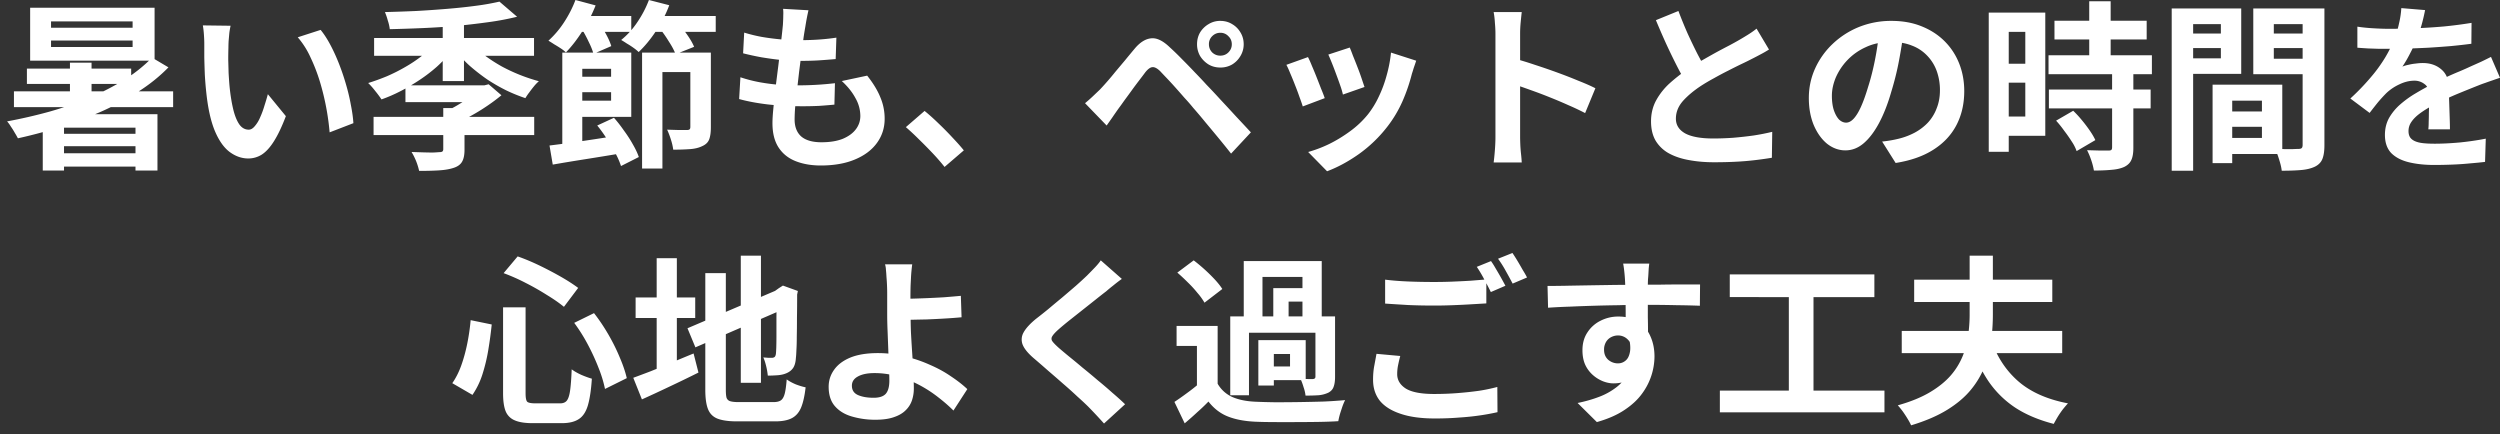 <svg width="236" height="41" viewBox="0 0 236 41" fill="none" xmlns="http://www.w3.org/2000/svg"><rect x="0" y="0" width="236" height="41" fill="#333333" stroke="none"/><path d="M4.818 3.825v.612h7.7v-.612h-7.7zm0-1.802v.595h7.7v-.595h-7.7zM2.846.731h11.747v4.998H2.846V.731zm-1.53 7.888h15.028v1.496H1.316V8.619zm4.063 4.012h8.534v1.173H5.379v-1.173zm0 1.836h8.466v1.258H5.379v-1.258zm-2.84-7.99h9.844v1.445H2.54V6.477zm4.064-.561h2.04v3.23h-2.04v-3.23zm7.752-.476l1.547.918c-.827.85-1.785 1.62-2.873 2.312a26.068 26.068 0 01-3.485 1.87 39.167 39.167 0 01-3.86 1.445c-1.325.42-2.657.776-3.994 1.071a7.172 7.172 0 00-.29-.51 6.536 6.536 0 00-.373-.595 3.29 3.29 0 00-.357-.493 47.59 47.59 0 003.995-.918 33.26 33.26 0 003.757-1.309 24.526 24.526 0 003.315-1.7 14.041 14.041 0 002.618-2.091zm-.8 5.338v1.275H6.043v4.046H4.036v-4.148l1.207-1.173h8.313zm-.764 0h2.074v5.321H12.79v-5.321zm8.976-8.347a8.038 8.038 0 00-.12.697c-.022.26-.044.516-.067.765-.011.25-.017.453-.017.612-.011.374-.017.76-.017 1.156l.034 1.224c.023.408.05.816.085 1.224.08.816.193 1.536.34 2.159.147.623.34 1.11.578 1.462.238.34.538.51.9.51.194 0 .38-.108.562-.323a3.07 3.07 0 00.51-.833 8.43 8.43 0 00.408-1.105c.125-.385.232-.748.323-1.088l1.7 2.074c-.374.986-.748 1.774-1.122 2.363-.363.578-.742.997-1.14 1.258a2.37 2.37 0 01-1.291.374c-.612 0-1.196-.204-1.751-.612-.544-.408-1.009-1.065-1.394-1.972-.385-.918-.657-2.136-.816-3.655a33.558 33.558 0 01-.136-1.649 96.018 96.018 0 01-.051-1.649V4.131c0-.238-.011-.521-.034-.85a8.65 8.65 0 00-.102-.884l2.618.034zm8.5.391c.317.385.623.856.918 1.411.295.555.567 1.15.816 1.785.25.635.47 1.286.663 1.955.193.657.346 1.303.459 1.938.125.623.204 1.196.238 1.717l-2.244.867a23.654 23.654 0 00-.901-4.726 16.49 16.49 0 00-.901-2.346 7.926 7.926 0 00-1.207-1.904l2.159-.697zm4.998 8.211h15.164v1.717H35.265v-1.717zm3.009-2.975h7.667v1.581h-7.667V8.058zm3.57 2.142h2.006v3.944c0 .476-.074.844-.221 1.105-.147.272-.414.47-.8.595-.373.125-.832.204-1.376.238-.533.034-1.162.051-1.887.051a5.92 5.92 0 00-.714-1.785l1.054.034c.363.011.68.017.952.017a9.6 9.6 0 00.56-.034c.16 0 .267-.017.324-.051.068-.045.102-.125.102-.238V10.2zm3.366-2.142h.51l.408-.102 1.207 1.037c-.544.453-1.173.907-1.887 1.36-.703.442-1.4.822-2.091 1.139a5.42 5.42 0 00-.476-.595 8.005 8.005 0 00-.51-.527c.351-.17.708-.368 1.07-.595a10.66 10.66 0 001.02-.697c.318-.25.568-.47.749-.663v-.357zm-9.894-4.471h15.096V5.27H35.316V3.587zM41.793 1.7h2.006v5.95h-2.006V1.7zm-.816 2.499l1.598.68c-.385.487-.827.958-1.326 1.411-.499.442-1.037.856-1.615 1.241a18.9 18.9 0 01-1.785 1.054c-.612.317-1.224.584-1.836.799a9.509 9.509 0 00-.595-.799 6.663 6.663 0 00-.663-.748c.59-.181 1.184-.397 1.785-.646.6-.26 1.173-.55 1.717-.867a12.806 12.806 0 001.53-1.02 8.714 8.714 0 001.19-1.105zm3.706.051c.329.363.72.714 1.173 1.054.465.34.969.663 1.513.969a16.48 16.48 0 003.502 1.394 3.73 3.73 0 00-.46.476c-.158.193-.31.391-.458.595a4.84 4.84 0 00-.357.527 15.616 15.616 0 01-1.836-.748 17.047 17.047 0 01-1.768-1.02 18.914 18.914 0 01-1.581-1.224c-.487-.43-.918-.884-1.292-1.36l1.564-.663zM47.148.153l1.666 1.428a25.62 25.62 0 01-2.703.51 72.72 72.72 0 01-3.043.357 74.11 74.11 0 01-3.18.204c-1.064.045-2.096.08-3.093.102a4.062 4.062 0 00-.187-.816 5.84 5.84 0 00-.272-.799c.963-.023 1.95-.057 2.958-.102a109.16 109.16 0 002.94-.204c.964-.08 1.865-.176 2.704-.289a22.9 22.9 0 002.21-.391zm7.004 7.089h4.233v1.462h-4.233V7.242zm.017-2.278h5.423v6.069h-5.423v-1.53h3.519V6.494h-3.52v-1.53zm-1.088 0h1.887v9.129l-1.887.34V4.964zm-1.207 8.772a97.451 97.451 0 001.938-.255 167.66 167.66 0 002.329-.34l2.43-.374.12 1.7c-1.145.193-2.29.38-3.434.561-1.145.181-2.17.351-3.077.51l-.306-1.802zm4.505-1.887l1.58-.731c.33.374.647.782.953 1.224.317.43.595.861.833 1.292.25.43.436.827.56 1.19l-1.682.85a6.986 6.986 0 00-.527-1.207 18.43 18.43 0 00-.8-1.343c-.294-.465-.6-.89-.917-1.275zm4.233-6.885h5.49V6.8h-3.57v9.112h-1.92V4.964zm4.556 0h1.938v7.055c0 .465-.051.839-.153 1.122-.102.283-.317.499-.646.646-.317.159-.703.255-1.156.289a21.28 21.28 0 01-1.598.051 5.128 5.128 0 00-.221-.952 7.075 7.075 0 00-.357-.935l1.122.034h.73c.137 0 .228-.023.273-.068.045-.045.068-.119.068-.221V4.964zM54.237 1.513h5.355v1.496h-5.355V1.513zm6.766 0h6.562v1.496h-6.562V1.513zM54.322 0l1.904.51a13.901 13.901 0 01-1.258 2.448c-.51.793-1.026 1.456-1.547 1.989a3.168 3.168 0 00-.476-.374 11.693 11.693 0 00-.63-.391 9.458 9.458 0 00-.543-.34 8.876 8.876 0 001.462-1.717c.453-.691.816-1.4 1.088-2.125zm6.936 0l1.92.493c-.316.85-.736 1.666-1.257 2.448-.521.782-1.065 1.44-1.632 1.972a3.997 3.997 0 00-.476-.391 7.436 7.436 0 00-.63-.408 9.458 9.458 0 00-.543-.34 7.44 7.44 0 001.513-1.666A9.882 9.882 0 0061.258 0zm-6.375 2.669l1.564-.68c.26.363.51.765.748 1.207.238.43.408.816.51 1.156l-1.683.731c-.08-.317-.232-.703-.46-1.156a13.034 13.034 0 00-.68-1.258zm7.378 0l1.649-.612c.317.351.629.748.935 1.19.306.43.533.822.68 1.173l-1.751.697c-.125-.34-.334-.737-.63-1.19a11.149 11.149 0 00-.883-1.258zM76.32.969a20.87 20.87 0 00-.29 1.513 35.54 35.54 0 00-.17 1.037c-.056.442-.124.946-.203 1.513-.068.555-.142 1.139-.221 1.751-.068.6-.136 1.19-.204 1.768a72.7 72.7 0 00-.17 1.581 16.83 16.83 0 00-.051 1.139c0 .703.21 1.241.629 1.615.43.363 1.065.544 1.904.544.793 0 1.462-.108 2.006-.323.544-.227.958-.527 1.24-.901.284-.374.426-.793.426-1.258a3.39 3.39 0 00-.46-1.683c-.294-.555-.724-1.094-1.291-1.615l2.397-.51c.567.714.98 1.394 1.24 2.04a5.11 5.11 0 01.409 2.04c0 .85-.244 1.61-.731 2.278-.487.669-1.184 1.19-2.091 1.564-.895.374-1.966.561-3.213.561-.884 0-1.672-.136-2.363-.408-.691-.272-1.23-.703-1.615-1.292-.385-.59-.578-1.354-.578-2.295 0-.351.028-.816.085-1.394.057-.59.125-1.235.204-1.938l.272-2.159c.09-.737.17-1.434.238-2.091.08-.657.142-1.224.187-1.7.023-.397.034-.697.034-.901.011-.215.006-.42-.017-.612l2.397.136zm-6.07 2.108a14.8 14.8 0 001.667.408c.6.102 1.218.181 1.853.238.635.045 1.235.068 1.802.068.669 0 1.292-.023 1.87-.068a19.727 19.727 0 001.513-.17l-.068 2.023c-.51.045-1.02.085-1.53.119-.51.034-1.122.051-1.836.051-.578 0-1.179-.028-1.802-.085a33.116 33.116 0 01-1.853-.255 26.356 26.356 0 01-1.717-.374l.102-1.955zm-.356 4.216c.612.204 1.23.363 1.853.476.635.113 1.258.193 1.87.238a29.888 29.888 0 005.202-.153l-.051 2.023c-.476.045-.963.085-1.462.119a34.04 34.04 0 01-1.547.034c-1.133 0-2.221-.057-3.264-.17-1.043-.125-1.95-.295-2.72-.51l.119-2.057zm19.273 8.466a19.4 19.4 0 00-1.139-1.309c-.42-.442-.844-.873-1.275-1.292-.43-.43-.844-.816-1.24-1.156l1.767-1.53c.408.329.845.72 1.31 1.173.464.442.906.89 1.325 1.343.43.453.788.856 1.071 1.207l-1.819 1.564zm24.956-11.577c0 .295.102.55.306.765.216.204.471.306.765.306.306 0 .561-.102.765-.306.216-.215.323-.47.323-.765 0-.306-.107-.561-.323-.765a1.01 1.01 0 00-.765-.323c-.294 0-.549.108-.765.323a1.038 1.038 0 00-.306.765zm-1.122 0c0-.42.097-.793.289-1.122a2.3 2.3 0 01.799-.782 2.054 2.054 0 011.105-.306c.42 0 .794.102 1.122.306.329.193.59.453.782.782.204.329.306.703.306 1.122 0 .397-.102.765-.306 1.105a2.285 2.285 0 01-.782.799 2.173 2.173 0 01-1.122.289c-.408 0-.776-.096-1.105-.289a2.453 2.453 0 01-.799-.799 2.21 2.21 0 01-.289-1.105zm-10.574 5.559c.261-.215.493-.42.697-.612l.714-.68a27.875 27.875 0 001.462-1.683l.901-1.071c.306-.374.607-.737.901-1.088.499-.6 1.015-.93 1.547-.986.533-.068 1.128.215 1.785.85.386.351.777.731 1.173 1.139.408.408.805.816 1.19 1.224.397.408.765.799 1.105 1.173.386.397.816.856 1.292 1.377.488.521.981 1.054 1.479 1.598.51.544.981 1.048 1.411 1.513l-1.87 2.006a77.323 77.323 0 00-1.207-1.496c-.43-.521-.85-1.026-1.258-1.513a47.56 47.56 0 00-1.122-1.326c-.238-.295-.51-.606-.816-.935a74.26 74.26 0 00-.884-1.003 34.896 34.896 0 00-.816-.884c-.249-.26-.447-.47-.595-.629-.283-.272-.527-.397-.731-.374-.192.011-.413.17-.663.476-.158.215-.351.47-.578.765-.226.295-.459.606-.697.935-.238.329-.47.646-.697.952-.215.306-.408.572-.578.799-.192.272-.385.55-.578.833l-.527.748-2.04-2.108zm24.99-5.253c.08.181.182.442.306.782.136.329.278.686.425 1.071.148.374.278.731.391 1.071.114.34.204.606.272.799l-2.04.714a6.897 6.897 0 00-.238-.816 40.076 40.076 0 00-.374-1.037 36.16 36.16 0 00-.408-1.071c-.136-.34-.255-.623-.357-.85l2.023-.663zm6.273 1.241c-.09.272-.17.504-.238.697-.056.193-.113.374-.17.544a16.55 16.55 0 01-.884 2.584 11.45 11.45 0 01-1.428 2.397 12.736 12.736 0 01-2.703 2.601c-.997.703-1.994 1.241-2.992 1.615l-1.785-1.819a11.9 11.9 0 001.972-.748c.692-.34 1.36-.748 2.006-1.224a8.858 8.858 0 001.666-1.581 8.531 8.531 0 001.02-1.666c.306-.635.556-1.309.748-2.023.204-.725.34-1.44.408-2.142l2.38.765zm-10.217-.34c.114.215.238.493.374.833.148.34.295.697.442 1.071.148.374.289.737.425 1.088.148.351.261.646.34.884l-2.074.782c-.068-.227-.17-.521-.306-.884a23.552 23.552 0 00-.425-1.139 29.656 29.656 0 00-.459-1.122c-.136-.34-.255-.6-.357-.782l2.04-.731zm17.697 7.565V3.179c0-.295-.017-.635-.051-1.02a7.743 7.743 0 00-.119-1.02h2.652c-.034.295-.068.623-.102.986-.034.351-.051.703-.051 1.054v9.775c0 .159.006.385.017.68.012.283.034.578.068.884.034.306.057.578.068.816H141c.046-.34.085-.737.119-1.19.034-.453.051-.85.051-1.19zm1.819-7.412c.567.147 1.202.34 1.904.578.703.227 1.411.47 2.125.731.714.26 1.383.521 2.006.782.635.25 1.162.482 1.581.697l-.969 2.346a23.347 23.347 0 00-1.581-.748c-.578-.26-1.167-.51-1.768-.748a41.882 41.882 0 00-1.751-.663 96.58 96.58 0 00-1.547-.544V5.542zm24.004-.867a10.38 10.38 0 01-.799.459c-.272.147-.566.3-.884.459-.26.136-.583.295-.969.476-.374.181-.782.385-1.224.612-.43.215-.867.448-1.309.697-.442.238-.855.482-1.241.731-.702.465-1.275.946-1.717 1.445-.43.499-.646 1.048-.646 1.649 0 .6.295 1.065.884 1.394.59.317 1.474.476 2.652.476.59 0 1.213-.023 1.87-.068.669-.057 1.326-.13 1.972-.221a19.955 19.955 0 001.717-.34l-.034 2.448c-.476.08-.997.153-1.564.221a26.09 26.09 0 01-1.819.153c-.646.034-1.337.051-2.074.051-.85 0-1.637-.068-2.363-.204-.714-.125-1.343-.334-1.887-.629a3.35 3.35 0 01-1.258-1.19c-.294-.499-.442-1.11-.442-1.836 0-.725.159-1.383.476-1.972a6.226 6.226 0 011.292-1.632 16.576 16.576 0 013.111-2.193c.454-.26.896-.51 1.326-.748.442-.238.85-.453 1.224-.646a27.344 27.344 0 001.819-1.054 7.93 7.93 0 00.714-.51l1.173 1.972zm-8.551-3.638c.284.748.578 1.468.884 2.159.318.691.629 1.337.935 1.938.318.6.607 1.139.867 1.615l-1.921 1.139a33.594 33.594 0 01-.952-1.751 59.625 59.625 0 01-.986-2.04 77.15 77.15 0 01-.952-2.193l2.125-.867zm21.271 1.904a51.59 51.59 0 01-.442 2.754c-.181.975-.425 1.96-.731 2.958-.328 1.145-.714 2.13-1.156 2.958-.442.827-.929 1.468-1.462 1.921-.521.442-1.093.663-1.717.663-.623 0-1.201-.21-1.734-.629-.521-.43-.94-1.02-1.258-1.768-.306-.748-.459-1.598-.459-2.55 0-.986.199-1.915.595-2.788a7.398 7.398 0 011.649-2.312 7.917 7.917 0 012.482-1.598 8.124 8.124 0 013.077-.578c1.054 0 2.001.17 2.839.51.85.34 1.576.81 2.176 1.411.601.6 1.06 1.303 1.377 2.108.318.805.476 1.672.476 2.601 0 1.19-.243 2.255-.731 3.196-.487.94-1.212 1.717-2.176 2.329-.952.612-2.142 1.031-3.57 1.258l-1.275-2.023a10.986 10.986 0 001.581-.272 6.53 6.53 0 001.513-.578c.476-.26.89-.578 1.241-.952a4.12 4.12 0 00.816-1.343c.204-.51.306-1.071.306-1.683a5.29 5.29 0 00-.306-1.836 4.044 4.044 0 00-.901-1.445 3.824 3.824 0 00-1.445-.952c-.566-.227-1.218-.34-1.955-.34-.906 0-1.705.164-2.397.493a5.504 5.504 0 00-1.751 1.241 5.64 5.64 0 00-1.088 1.649c-.238.59-.357 1.15-.357 1.683 0 .567.068 1.043.204 1.428.136.374.301.657.493.85.204.181.42.272.646.272.238 0 .471-.119.697-.357.238-.25.471-.623.697-1.122.227-.499.454-1.128.68-1.887.261-.816.482-1.689.663-2.618.182-.93.312-1.836.391-2.72l2.312.068zm14.229-.986h8.704v1.768h-8.704V1.955zm-.561 3.264h9.758v1.785h-9.758V5.219zm.034 3.23h9.605v1.785h-9.605V8.449zm3.808-8.33h2.023v6.256h-2.023V.119zm2.159 6.8h2.006v7.038c0 .487-.062.867-.187 1.139-.124.283-.351.504-.68.663-.328.147-.731.238-1.207.272-.464.045-1.014.068-1.649.068a6.286 6.286 0 00-.255-.986 6.77 6.77 0 00-.391-.935l1.224.034h.799c.125 0 .21-.017.255-.051.057-.045.085-.13.085-.255V6.919zm-5.287 4.471l1.615-.935c.272.26.544.555.816.884.272.329.522.657.748.986.227.329.403.629.527.901l-1.768 1.037a3.93 3.93 0 00-.459-.901c-.215-.34-.453-.68-.714-1.02a9.573 9.573 0 00-.765-.952zm-5.389-10.2h4.369v11.628h-4.369v-1.819h2.482v-7.99h-2.482V1.19zm.102 4.828h3.298v1.785h-3.298V6.018zm-1.071-4.828h1.887v13.141h-1.887V1.19zm22.1 9.333h4.641v1.445h-4.641v-1.445zm-.119-2.533h5.729v6.545h-5.729v-1.513h3.808V9.503h-3.808V7.99zm-.85 0h1.853v7.412h-1.853V7.99zm-2.839-4.828h4.25v1.377h-4.25V3.162zm7.888 0h4.284v1.377h-4.284V3.162zm3.451-2.363h2.057v12.903c0 .544-.062.975-.187 1.292-.124.317-.357.561-.697.731-.351.17-.782.278-1.292.323-.498.045-1.116.068-1.853.068a4.417 4.417 0 00-.136-.68c-.068-.25-.147-.504-.238-.765a4.303 4.303 0 00-.289-.646c.306.023.607.04.901.051h.816c.25-.011.42-.017.51-.017.159 0 .267-.028.323-.085.057-.057.085-.159.085-.306V.799zm-11.186 0h5.389V6.97h-5.389V5.508h3.468v-3.23h-3.468V.799zm12.274 0v1.479h-3.808v3.264h3.808v1.462h-5.746V.799h5.746zm-13.447 0h2.023v15.317h-2.023V.799zm23.919.153a18.24 18.24 0 01-.272 1.19 14.472 14.472 0 01-.544 1.649c-.181.42-.391.856-.629 1.309-.226.442-.459.839-.697 1.19.148-.068.335-.125.561-.17.227-.057.459-.096.697-.119.25-.034.471-.051.663-.051.714 0 1.304.204 1.768.612.476.408.714 1.014.714 1.819v.833c.012.329.023.674.034 1.037l.034 1.037c.012.34.017.646.017.918h-2.04c.023-.193.034-.42.034-.68.012-.272.017-.555.017-.85.012-.295.017-.578.017-.85.012-.283.017-.538.017-.765 0-.544-.147-.918-.442-1.122a1.532 1.532 0 00-.952-.323c-.476 0-.957.119-1.445.357a4.518 4.518 0 00-1.207.816c-.249.25-.504.527-.765.833-.249.306-.521.652-.816 1.037l-1.819-1.36a21.566 21.566 0 001.904-1.972 13.93 13.93 0 001.377-1.887c.374-.623.68-1.247.918-1.87.17-.453.306-.924.408-1.411a8.15 8.15 0 00.204-1.394l2.244.187zm-6.392 1.564c.431.068.93.119 1.496.153.567.034 1.066.051 1.496.051.748 0 1.564-.017 2.448-.051a56.44 56.44 0 002.72-.17 40.98 40.98 0 002.618-.34l-.017 1.972c-.6.08-1.252.153-1.955.221-.691.057-1.399.108-2.125.153-.714.034-1.399.062-2.057.085-.657.011-1.241.017-1.751.017h-.85l-1.02-.034a150.83 150.83 0 01-1.003-.068V2.516zM236 7.344c-.181.057-.396.13-.646.221-.238.08-.481.164-.731.255-.238.08-.453.159-.646.238-.544.215-1.19.476-1.938.782-.736.306-1.507.663-2.312 1.071-.51.272-.94.538-1.292.799-.351.26-.617.527-.799.799-.181.26-.272.55-.272.867 0 .238.051.436.153.595.102.147.255.266.459.357.204.09.459.153.765.187s.669.051 1.088.051c.726 0 1.525-.04 2.397-.119.873-.09 1.683-.21 2.431-.357l-.068 2.193c-.362.045-.821.09-1.377.136-.555.057-1.133.096-1.734.119-.589.023-1.156.034-1.7.034-.884 0-1.677-.085-2.38-.255-.702-.17-1.258-.459-1.666-.867-.396-.42-.595-.992-.595-1.717 0-.59.131-1.122.391-1.598a5.007 5.007 0 011.071-1.292 9.562 9.562 0 011.445-1.037 27.752 27.752 0 011.564-.867 29.504 29.504 0 012.584-1.207c.374-.159.731-.317 1.071-.476l.952-.425c.306-.147.618-.3.935-.459l.85 1.972zM47.49 29.015h2.125v8.109c0 .42.05.686.153.799.113.102.374.153.782.153h2.329c.272 0 .476-.08.612-.238.147-.17.255-.487.323-.952.068-.465.119-1.139.153-2.023.238.181.544.357.918.527.374.159.702.278.986.357-.068 1.054-.193 1.893-.374 2.516-.182.612-.465 1.043-.85 1.292-.386.26-.924.391-1.615.391h-2.754c-.726 0-1.292-.09-1.7-.272a1.557 1.557 0 01-.85-.867c-.16-.408-.238-.969-.238-1.683v-8.109zm.05-3.23l1.327-1.581c.68.238 1.37.527 2.074.867.702.34 1.37.691 2.006 1.054.634.363 1.178.714 1.632 1.054l-1.343 1.785c-.442-.363-.98-.737-1.615-1.122a23.877 23.877 0 00-2.006-1.139 18.153 18.153 0 00-2.074-.918zm-3.11 4.437l1.989.408a38.27 38.27 0 01-.323 2.397 16.266 16.266 0 01-.561 2.329 7.388 7.388 0 01-.935 1.921l-1.904-1.105c.34-.487.623-1.048.85-1.683.226-.635.413-1.315.56-2.04.148-.725.256-1.468.324-2.227zm9.775.255l1.87-.918c.487.623.94 1.298 1.36 2.023.419.725.776 1.445 1.07 2.159.307.714.528 1.366.664 1.955l-2.057 1.02a11.59 11.59 0 00-.595-1.955 20.376 20.376 0 00-1.02-2.227 15.9 15.9 0 00-1.292-2.057zm15.725-6.341h1.904v12.002H69.93V24.136zm-5.032 6.851l8.806-3.757.73 1.751-8.788 3.808-.748-1.802zm1.683-5.202h1.938v11.016c0 .329.022.578.068.748a.51.51 0 00.34.323c.18.057.442.085.782.085h3.315c.306 0 .538-.057.697-.17.158-.113.277-.323.357-.629.079-.306.141-.754.187-1.343.215.159.493.312.833.459.35.136.668.232.952.289-.091.805-.233 1.44-.425 1.904-.193.465-.482.799-.867 1.003-.386.204-.907.306-1.564.306h-3.638c-.771 0-1.377-.085-1.82-.255-.43-.17-.73-.47-.9-.901-.17-.43-.255-1.037-.255-1.819V25.785zm6.732 1.666h-.136l.357-.255.374-.238 1.41.51-.067.34c0 .805-.006 1.541-.017 2.21 0 .657-.006 1.241-.017 1.751 0 .499-.012.918-.034 1.258-.012.34-.029.595-.051.765-.023.397-.108.708-.255.935-.148.215-.352.38-.612.493-.25.113-.544.181-.884.204-.33.023-.63.034-.901.034a6.057 6.057 0 00-.153-.884c-.08-.34-.17-.618-.272-.833l.459.034h.357a.372.372 0 00.238-.068c.068-.045.113-.147.136-.306.01-.08.022-.26.034-.544.01-.283.017-.663.017-1.139v-1.785c.01-.714.017-1.541.017-2.482zm-13.311.629h5.627v1.938h-5.627V28.08zm1.989-3.706h1.904v11.271H61.99V24.374zm-2.21 11.288c.464-.17 1.008-.374 1.632-.612.623-.25 1.28-.521 1.972-.816.702-.295 1.4-.584 2.09-.867l.46 1.802c-.907.453-1.83.901-2.771 1.343-.93.442-1.785.839-2.567 1.19l-.816-2.04zm26.333-10.71a13.15 13.15 0 00-.068.595c-.023.227-.04.465-.051.714l-.034.68c-.012.408-.017.85-.017 1.326.01.476.017.958.017 1.445 0 .476.01 1.037.034 1.683.034.635.073 1.292.119 1.972.045.68.079 1.315.102 1.904.034.578.05 1.048.05 1.411a3.5 3.5 0 01-.17 1.088 2.314 2.314 0 01-.577.935c-.272.283-.64.504-1.105.663-.465.17-1.054.255-1.768.255a7.722 7.722 0 01-2.227-.306c-.67-.193-1.202-.516-1.598-.969-.397-.453-.595-1.065-.595-1.836 0-.59.17-1.122.51-1.598.34-.487.85-.873 1.53-1.156.69-.283 1.558-.425 2.6-.425.885 0 1.74.102 2.568.306.838.204 1.62.47 2.346.799.736.317 1.4.68 1.989 1.088.6.397 1.116.799 1.547 1.207l-1.31 2.023c-.419-.42-.9-.839-1.444-1.258a11.933 11.933 0 00-1.751-1.139 10.09 10.09 0 00-2.04-.816 7.672 7.672 0 00-2.227-.323c-.658 0-1.18.108-1.564.323-.374.204-.561.493-.561.867 0 .42.192.714.578.884.385.17.878.255 1.479.255.532 0 .912-.125 1.139-.374.226-.26.34-.674.34-1.241 0-.295-.012-.703-.034-1.224-.023-.533-.046-1.105-.068-1.717l-.068-1.802a38.545 38.545 0 01-.034-1.479v-1.955a17.4 17.4 0 00-.017-.816 16 16 0 00-.051-.799 11.53 11.53 0 00-.051-.68 1.985 1.985 0 00-.085-.51h2.567zm-1.31 3.247h1.072a93.123 93.123 0 003.23-.136c.578-.045 1.11-.09 1.598-.136l.068 2.023a44.18 44.18 0 01-1.581.119c-.578.034-1.15.062-1.717.085-.567.011-1.088.023-1.564.034-.465.011-.828.017-1.088.017l-.017-2.006zm21.098-1.87a13.64 13.64 0 00-.799.612c-.261.204-.488.391-.68.561-.284.215-.624.482-1.02.799a1242.477 1242.477 0 01-2.448 1.938c-.397.317-.737.6-1.02.85-.295.26-.493.476-.595.646a.408.408 0 000 .476c.113.159.323.374.629.646.249.215.566.482.952.799.396.317.821.669 1.275 1.054.464.374.935.765 1.411 1.173.487.397.952.793 1.394 1.19.453.385.855.748 1.207 1.088l-1.989 1.819a47.904 47.904 0 00-1.479-1.581c-.261-.26-.601-.578-1.02-.952a39.454 39.454 0 00-1.343-1.207c-.476-.42-.952-.833-1.428-1.241-.476-.42-.907-.793-1.292-1.122-.567-.476-.935-.912-1.105-1.309a1.337 1.337 0 01.068-1.173c.215-.397.606-.827 1.173-1.292a49.3 49.3 0 001.156-.918c.43-.363.872-.731 1.326-1.105.453-.385.884-.754 1.292-1.105.408-.363.753-.68 1.037-.952.249-.25.498-.504.748-.765.249-.26.436-.487.561-.68l1.989 1.751zm9.044 4.437v6.273h-1.955v-4.386h-1.921v-1.887h3.876zm0 5.457a3 3 0 001.394 1.258c.6.26 1.331.408 2.193.442.51.023 1.122.04 1.836.051a156.704 156.704 0 004.573-.068 42.79 42.79 0 002.04-.136c-.08.147-.165.346-.255.595-.08.238-.159.482-.238.731-.068.25-.119.47-.153.663-.522.034-1.122.057-1.802.068-.68.011-1.383.017-2.108.017-.726.011-1.428.011-2.108 0-.68 0-1.281-.011-1.802-.034-1.02-.045-1.887-.21-2.601-.493-.714-.283-1.326-.754-1.836-1.411-.329.34-.68.674-1.054 1.003-.363.34-.76.691-1.19 1.054l-.969-2.023c.362-.238.742-.504 1.139-.799.408-.295.799-.6 1.173-.918h1.768zm-3.808-10.489l1.547-1.156a16.262 16.262 0 011.989 1.802c.294.317.532.618.714.901l-1.683 1.292a5.764 5.764 0 00-.663-.918 10.67 10.67 0 00-.918-1.003c-.34-.34-.669-.646-.986-.918zm4.998 4.131h9.197v1.547h-7.429v5.899h-1.768v-7.446zm4.063-2.669h3.502v1.275h-2.057v2.006h-1.445v-3.281zm-2.788-2.55h7.361v5.661h-1.819v-4.165h-3.774v4.165h-1.768v-5.661zm2.295 7.463h3.553v3.774h-3.553v-1.292h2.074v-1.173h-2.074v-1.309zm4.471-2.244h1.853v5.712c0 .385-.046.697-.136.935-.08.238-.25.425-.51.561a2.73 2.73 0 01-.918.238c-.352.023-.76.034-1.224.034a3.504 3.504 0 00-.187-.799 5.526 5.526 0 00-.289-.782c.249.011.487.017.714.017h.459c.158-.011.238-.085.238-.221v-5.695zm-5.389 2.244h1.462v4.284h-1.462v-4.284zm11.968-5.712c.623.08 1.326.136 2.108.17s1.62.051 2.516.051c.566 0 1.144-.011 1.734-.034a76.246 76.246 0 001.717-.085l1.479-.119v2.261l-1.445.085c-.556.034-1.139.062-1.751.085-.601.023-1.173.034-1.717.034-.884 0-1.706-.017-2.465-.051-.76-.045-1.485-.09-2.176-.136v-2.261zm1.428 7.208c-.08.295-.148.584-.204.867a4.3 4.3 0 00-.085.85c0 .555.272 1.009.816 1.36.555.34 1.445.51 2.669.51.77 0 1.513-.028 2.227-.085.725-.057 1.405-.13 2.04-.221a16.447 16.447 0 001.7-.357l.017 2.38a20.72 20.72 0 01-1.666.306c-.612.09-1.275.159-1.989.204-.703.057-1.451.085-2.244.085-1.304 0-2.386-.147-3.247-.442-.862-.283-1.513-.691-1.955-1.224-.431-.544-.646-1.207-.646-1.989 0-.487.039-.935.119-1.343.079-.42.147-.788.204-1.105l2.244.204zm8.568-8.959c.147.204.3.448.459.731a33.825 33.825 0 01.901 1.598l-1.377.595c-.17-.351-.38-.754-.629-1.207a11.601 11.601 0 00-.697-1.173l1.343-.544zm2.023-.765c.147.215.306.465.476.748.17.283.334.567.493.85.17.272.306.51.408.714l-1.36.578a39.001 39.001 0 00-.646-1.19 9.938 9.938 0 00-.731-1.156l1.36-.544zm12.916 1.003c-.012.09-.029.238-.051.442l-.034.595a8.22 8.22 0 01-.034.425 18.52 18.52 0 00-.017.918v2.669c.011.465.017.907.017 1.326.011.408.017.748.017 1.02l-2.125-.714v-2.023c0-.43-.006-.856-.017-1.275a35.411 35.411 0 00-.051-1.904 14.601 14.601 0 00-.085-.918 7.494 7.494 0 00-.085-.561h2.465zm-9.605 2.108c.498 0 1.065-.006 1.7-.017a1330.022 1330.022 0 014.029-.068 111.91 111.91 0 011.887-.017 81.28 81.28 0 011.53-.017h1.411a70.17 70.17 0 011.513-.017h2.329l-.017 2.006a74.54 74.54 0 00-2.108-.051 124.66 124.66 0 00-3.196-.034c-.771 0-1.553.011-2.346.034a151.934 151.934 0 00-4.624.136c-.726.023-1.411.057-2.057.102l-.051-2.057zm9.197 5.032c0 .93-.114 1.7-.34 2.312-.216.612-.544 1.077-.986 1.394-.442.306-.992.459-1.649.459-.318 0-.652-.068-1.003-.204a3.252 3.252 0 01-.952-.595 2.944 2.944 0 01-.714-.969c-.17-.385-.255-.839-.255-1.36 0-.646.153-1.201.459-1.666a3.112 3.112 0 011.224-1.105 3.652 3.652 0 011.717-.408c.748 0 1.371.17 1.87.51a3 3 0 011.139 1.343c.26.567.391 1.207.391 1.921a5.962 5.962 0 01-1.173 3.502c-.408.567-.964 1.082-1.666 1.547-.692.465-1.559.844-2.601 1.139l-1.819-1.802c.725-.147 1.399-.34 2.023-.578a6.272 6.272 0 001.632-.901 3.73 3.73 0 001.105-1.343c.272-.533.408-1.173.408-1.921 0-.544-.136-.952-.408-1.224a1.27 1.27 0 00-.952-.408c-.216 0-.425.051-.629.153a1.195 1.195 0 00-.493.459 1.406 1.406 0 00-.187.748c0 .385.13.697.391.935.272.227.578.34.918.34.272 0 .51-.085.714-.255.215-.17.357-.453.425-.85.068-.397.011-.93-.17-1.598l1.581.425zm8.007-6.12h13.651v2.142H163.29v-2.142zm-.935 10.965h15.538v2.057h-15.538v-2.057zm6.511-9.792h2.329v10.625h-2.329V27.077zm10.659 4.165h15.147v2.091h-15.147v-2.091zm1.173-4.845h13.039v2.108h-13.039v-2.108zm7.174 5.406c.521 1.666 1.371 3.032 2.55 4.097 1.178 1.065 2.776 1.79 4.794 2.176-.148.159-.312.351-.493.578-.17.227-.329.459-.476.697-.148.25-.272.47-.374.663-1.451-.374-2.686-.901-3.706-1.581a9.227 9.227 0 01-2.55-2.584c-.669-1.031-1.224-2.238-1.666-3.621l1.921-.425zm-1.938-7.667h2.193v5.559c0 .793-.051 1.598-.153 2.414-.102.816-.301 1.62-.595 2.414a8.107 8.107 0 01-1.292 2.227c-.567.703-1.315 1.343-2.244 1.921-.93.578-2.074 1.071-3.434 1.479a5.296 5.296 0 00-.34-.629 10.464 10.464 0 00-.459-.697 7.259 7.259 0 00-.459-.561c1.212-.34 2.227-.754 3.043-1.241.816-.487 1.473-1.02 1.972-1.598a6.597 6.597 0 001.122-1.836c.26-.646.43-1.298.51-1.955.09-.657.136-1.303.136-1.938v-5.559z" fill="#fff"/></svg>